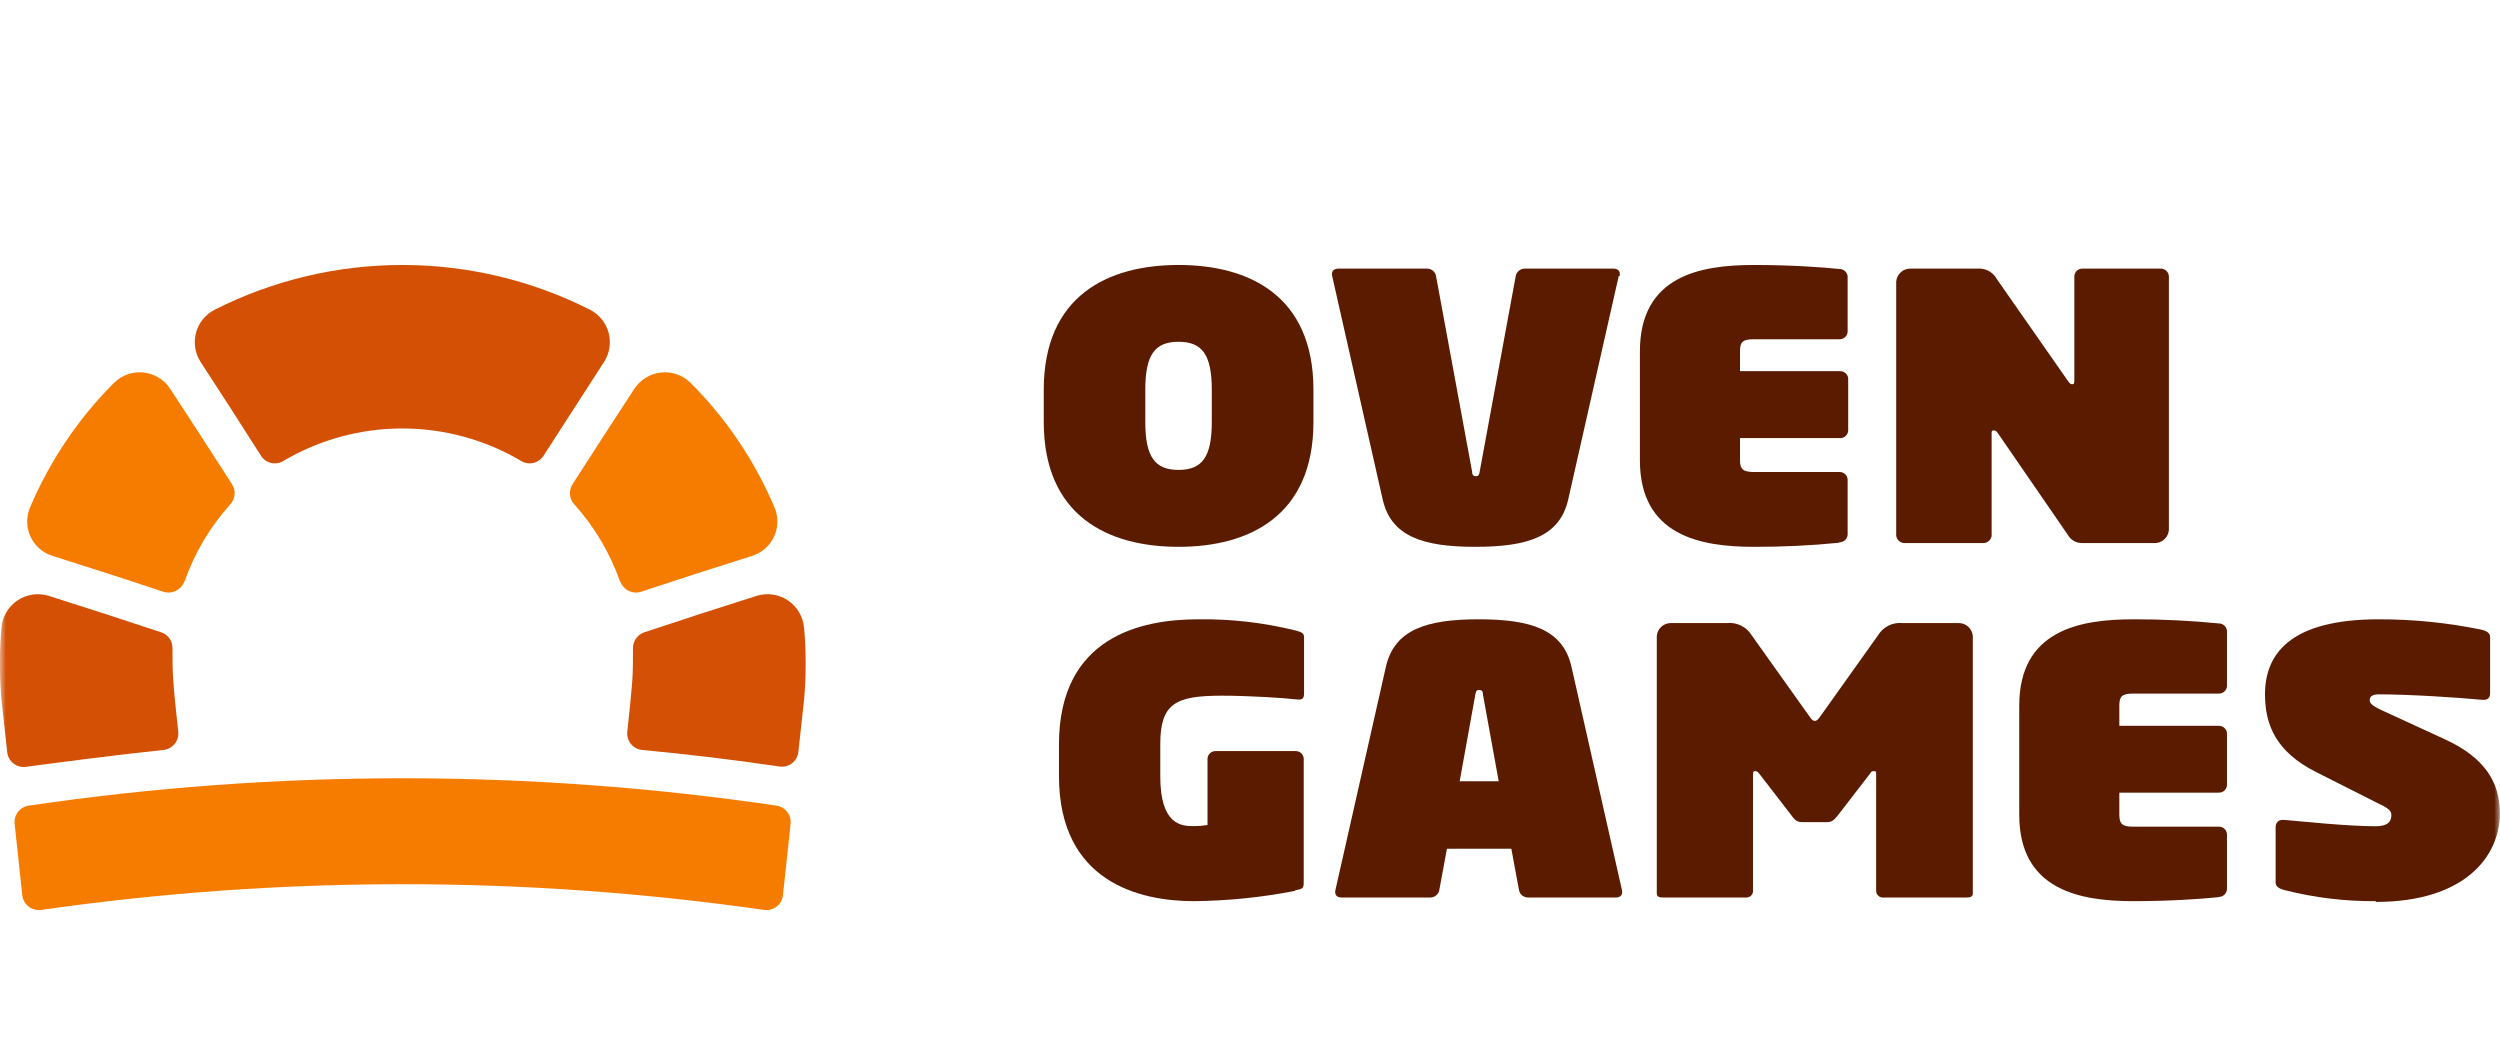 <svg width="217" height="92" viewBox="0 0 217 92" fill="none" xmlns="http://www.w3.org/2000/svg">
<mask id="mask0_164_478" style="mask-type:alpha" maskUnits="userSpaceOnUse" x="0" y="0" width="217" height="92">
<rect width="217" height="92" fill="#D9D9D9"/>
</mask>
<g mask="url(#mask0_164_478)">
<path d="M0.125 54.497C0.164 54.02 0.309 53.559 0.551 53.147C0.792 52.734 1.124 52.382 1.52 52.115C1.917 51.849 2.369 51.676 2.842 51.608C3.315 51.541 3.798 51.581 4.253 51.726C7.518 52.759 10.77 53.814 14.009 54.891C14.3 54.99 14.55 55.181 14.724 55.434C14.897 55.687 14.984 55.989 14.972 56.296C14.972 57.258 14.972 58.22 15.039 59.047C15.116 60.25 15.328 62.183 15.472 63.511C15.492 63.7 15.475 63.891 15.421 64.073C15.366 64.255 15.277 64.425 15.157 64.573C15.037 64.72 14.89 64.842 14.722 64.933C14.555 65.023 14.372 65.079 14.183 65.098C10.334 65.493 4.84 66.214 2.252 66.561C2.061 66.588 1.867 66.576 1.681 66.526C1.495 66.476 1.321 66.389 1.169 66.271C1.017 66.153 0.891 66.005 0.798 65.836C0.704 65.668 0.646 65.482 0.626 65.291C0.404 63.222 0.125 60.683 0.125 60.683C-0.057 58.625 -0.057 56.555 0.125 54.497" fill="#D35004"/>
<path d="M16.01 50.495C16.88 48.007 18.237 45.718 20.003 43.761C20.212 43.527 20.338 43.231 20.363 42.918C20.387 42.605 20.308 42.293 20.138 42.029C18.367 39.265 16.581 36.507 14.778 33.756C14.523 33.362 14.182 33.03 13.782 32.784C13.382 32.538 12.932 32.384 12.465 32.333C11.998 32.282 11.525 32.336 11.082 32.491C10.638 32.645 10.235 32.897 9.9 33.227C6.814 36.315 4.348 39.966 2.636 43.982C2.454 44.386 2.359 44.824 2.359 45.267C2.359 45.71 2.453 46.148 2.635 46.551C2.817 46.955 3.083 47.316 3.415 47.609C3.747 47.903 4.137 48.122 4.56 48.254C7.767 49.261 10.975 50.296 14.182 51.361C14.539 51.478 14.928 51.451 15.266 51.286C15.604 51.121 15.864 50.83 15.991 50.476" fill="#F67C00"/>
<path d="M206.214 78.221C203.544 78.241 200.882 77.918 198.295 77.259C197.891 77.163 197.525 76.97 197.525 76.624V71.814C197.525 71.458 197.708 71.112 198.295 71.169C199.844 71.304 203.779 71.718 206.214 71.718C207.272 71.718 207.57 71.304 207.57 70.755C207.57 70.428 207.388 70.178 206.541 69.793L201.018 67.004C197.525 65.243 196.602 62.867 196.602 60.269C196.602 56.777 198.776 53.756 206.464 53.756C209.47 53.751 212.468 54.054 215.412 54.661C215.816 54.757 216.143 54.949 216.143 55.296V60.106C216.143 60.491 216.038 60.808 215.412 60.741C213.488 60.558 209.225 60.269 206.464 60.269C205.838 60.269 205.694 60.52 205.694 60.779C205.694 61.039 205.838 61.26 207.06 61.799L212.285 64.204C215.595 65.743 216.99 67.831 216.99 70.592C216.99 74.344 213.94 78.288 206.214 78.288" fill="#5A1B00"/>
<path d="M186.97 47.138H180.677C180.436 47.133 180.201 47.066 179.993 46.942C179.786 46.819 179.614 46.645 179.494 46.435L173.423 37.613C173.317 37.459 173.24 37.363 173.057 37.363C172.874 37.363 172.874 37.421 172.874 37.652V46.502C172.85 46.686 172.757 46.854 172.614 46.972C172.472 47.09 172.289 47.149 172.104 47.138H165.369C165.183 47.149 165 47.09 164.855 46.972C164.711 46.855 164.616 46.687 164.59 46.502V24.443C164.615 24.124 164.763 23.827 165.004 23.617C165.246 23.406 165.56 23.299 165.879 23.317H171.912C172.203 23.337 172.484 23.428 172.729 23.585C172.975 23.741 173.177 23.957 173.317 24.212L179.494 33.063C179.677 33.352 179.792 33.352 179.869 33.352C179.946 33.352 180.052 33.352 180.052 33.063V23.962C180.064 23.78 180.148 23.61 180.285 23.489C180.422 23.369 180.601 23.307 180.783 23.317H187.519C187.702 23.307 187.882 23.368 188.02 23.489C188.159 23.609 188.245 23.779 188.259 23.962V46.022C188.23 46.338 188.079 46.631 187.839 46.839C187.599 47.047 187.288 47.154 186.97 47.138" fill="#5A1B00"/>
<path d="M192.57 77.874C191.059 78.028 188.374 78.221 185.17 78.221C180.533 78.221 175.27 77.259 175.27 70.717V61.26C175.27 54.689 180.533 53.756 185.17 53.756C187.641 53.749 190.111 53.868 192.57 54.112C192.751 54.106 192.927 54.17 193.063 54.29C193.199 54.409 193.284 54.576 193.301 54.757V59.567C193.286 59.747 193.201 59.915 193.065 60.033C192.928 60.152 192.75 60.212 192.57 60.202H185.17C184.208 60.202 183.958 60.433 183.958 61.231V63.001H192.57C192.752 62.991 192.931 63.053 193.068 63.173C193.205 63.294 193.288 63.464 193.301 63.646V68.167C193.286 68.348 193.201 68.515 193.065 68.634C192.928 68.752 192.75 68.813 192.57 68.802H183.958V70.726C183.958 71.534 184.247 71.756 185.17 71.756H192.57C192.752 71.745 192.931 71.807 193.068 71.928C193.205 72.048 193.288 72.218 193.301 72.4V77.21C193.282 77.39 193.196 77.556 193.06 77.675C192.925 77.794 192.75 77.859 192.57 77.855" fill="#5A1B00"/>
<path d="M102.298 47.465C96.188 47.465 90.598 44.8 90.598 36.622V33.833C90.598 25.655 96.188 23 102.298 23C108.408 23 114.007 25.655 114.007 33.833V36.622C114.007 44.8 108.408 47.465 102.298 47.465ZM105.184 33.833C105.184 30.783 104.347 29.667 102.298 29.667C100.248 29.667 99.411 30.783 99.411 33.833V36.622C99.411 39.672 100.258 40.788 102.298 40.788C104.338 40.788 105.184 39.672 105.184 36.622V33.833Z" fill="#5A1B00"/>
<path d="M140.505 23.962L136.127 43.328C135.396 46.599 132.558 47.464 128.064 47.464C123.571 47.464 120.742 46.599 120.011 43.328L115.633 23.962C115.556 23.606 115.7 23.317 116.181 23.317H123.879C124.062 23.319 124.239 23.384 124.379 23.501C124.52 23.619 124.615 23.782 124.648 23.962L127.776 40.923C127.776 41.173 127.852 41.336 128.103 41.336C128.353 41.336 128.401 41.173 128.439 40.923L131.566 23.962C131.6 23.782 131.695 23.619 131.836 23.501C131.976 23.384 132.153 23.319 132.336 23.317H140.034C140.515 23.317 140.659 23.606 140.582 23.962" fill="#5A1B00"/>
<path d="M159.644 47.109C157.185 47.353 154.715 47.472 152.245 47.465C147.607 47.465 142.344 46.502 142.344 39.961V30.504C142.344 23.924 147.607 23 152.245 23C155.449 23 158.133 23.192 159.644 23.346C159.824 23.343 159.999 23.407 160.135 23.526C160.27 23.646 160.356 23.811 160.375 23.991V28.801C160.363 28.983 160.279 29.153 160.142 29.274C160.005 29.394 159.826 29.456 159.644 29.446H152.245C151.282 29.446 151.032 29.667 151.032 30.475V32.216H159.692C159.874 32.206 160.053 32.267 160.19 32.388C160.327 32.509 160.411 32.679 160.423 32.861V37.382C160.411 37.565 160.327 37.734 160.19 37.855C160.053 37.976 159.874 38.038 159.692 38.027H151.032V39.951C151.032 40.749 151.331 40.971 152.245 40.971H159.644C159.826 40.96 160.005 41.022 160.142 41.143C160.279 41.263 160.363 41.433 160.375 41.615V46.425C160.358 46.606 160.273 46.773 160.137 46.892C160.001 47.012 159.825 47.076 159.644 47.07" fill="#5A1B00"/>
<path d="M112.422 77.326C109.524 77.892 106.58 78.191 103.628 78.221C98.951 78.221 91.918 76.585 91.918 67.35V64.627C91.918 55.238 99.096 53.756 103.993 53.756C106.832 53.715 109.665 54.039 112.422 54.718C113.153 54.911 113.192 55.007 113.192 55.421V60.135C113.192 60.616 113.086 60.77 112.566 60.712C111.46 60.577 108.333 60.385 106.052 60.385C102.04 60.385 100.712 61.058 100.712 64.589V67.379C100.712 71.583 102.521 71.708 103.599 71.708C104.005 71.709 104.41 71.677 104.811 71.612V65.84C104.824 65.657 104.907 65.488 105.044 65.367C105.181 65.246 105.36 65.184 105.542 65.195H112.432C112.614 65.184 112.793 65.246 112.93 65.367C113.067 65.488 113.151 65.657 113.163 65.84V76.585C113.163 77.124 113.057 77.163 112.393 77.288" fill="#5A1B00"/>
<path d="M132.617 77.903C132.434 77.902 132.257 77.837 132.117 77.719C131.976 77.602 131.881 77.439 131.848 77.259L131.184 73.67H125.594L124.93 77.259C124.896 77.439 124.801 77.602 124.661 77.719C124.52 77.837 124.343 77.902 124.16 77.903H116.462C115.981 77.903 115.837 77.615 115.914 77.259L120.292 57.893C121.033 54.622 123.862 53.756 128.355 53.756C132.848 53.756 135.677 54.622 136.408 57.893L140.786 77.259C140.863 77.615 140.719 77.903 140.238 77.903H132.617ZM128.721 60.298C128.721 60.048 128.644 59.885 128.393 59.885C128.143 59.885 128.095 60.048 128.057 60.298L126.7 67.812H130.087L128.721 60.298Z" fill="#5A1B00"/>
<path d="M170.615 77.903H163.37C163.215 77.886 163.074 77.809 162.977 77.688C162.879 77.567 162.834 77.413 162.85 77.259V67.225C162.85 66.965 162.85 66.936 162.629 66.936C162.407 66.936 162.407 67.032 162.263 67.225L159.54 70.755C159.175 71.236 158.953 71.361 158.578 71.361H156.442C156.038 71.361 155.817 71.236 155.48 70.755L152.757 67.225C152.603 67.032 152.536 66.936 152.382 66.936C152.228 66.936 152.16 66.936 152.16 67.225V77.259C152.17 77.335 152.164 77.412 152.143 77.485C152.123 77.559 152.088 77.628 152.04 77.688C151.993 77.748 151.934 77.797 151.867 77.835C151.8 77.871 151.726 77.895 151.65 77.903H144.396C144.145 77.903 143.809 77.903 143.809 77.547V55.199C143.836 54.882 143.986 54.588 144.226 54.379C144.467 54.171 144.78 54.065 145.098 54.083H149.909C150.328 54.04 150.752 54.116 151.13 54.303C151.508 54.491 151.825 54.781 152.045 55.142L157.087 62.222C157.231 62.443 157.375 62.578 157.529 62.578C157.683 62.578 157.818 62.443 157.972 62.222L163.014 55.142C163.232 54.781 163.549 54.489 163.928 54.302C164.306 54.114 164.73 54.039 165.15 54.083H169.961C170.277 54.067 170.587 54.175 170.826 54.383C171.065 54.591 171.213 54.884 171.24 55.199V77.547C171.24 77.903 170.913 77.903 170.653 77.903" fill="#5A1B00"/>
<path d="M53.826 50.495C52.956 48.007 51.599 45.718 49.833 43.761C49.624 43.527 49.497 43.231 49.473 42.918C49.449 42.605 49.528 42.293 49.698 42.029C51.468 39.265 53.255 36.507 55.057 33.756C55.313 33.362 55.654 33.03 56.054 32.784C56.454 32.538 56.904 32.384 57.371 32.333C57.838 32.282 58.31 32.336 58.754 32.491C59.197 32.645 59.601 32.897 59.935 33.227C63.025 36.313 65.491 39.964 67.2 43.982C67.382 44.386 67.476 44.824 67.476 45.267C67.476 45.71 67.382 46.148 67.2 46.551C67.019 46.955 66.753 47.316 66.421 47.609C66.089 47.903 65.699 48.122 65.276 48.254C62.068 49.261 58.861 50.296 55.654 51.361C55.296 51.478 54.907 51.451 54.569 51.286C54.232 51.121 53.972 50.83 53.845 50.476" fill="#F67C00"/>
<path d="M52.418 31.437C52.661 31.066 52.824 30.648 52.895 30.209C52.966 29.771 52.944 29.323 52.831 28.894C52.717 28.465 52.515 28.064 52.237 27.718C51.958 27.373 51.611 27.089 51.216 26.887C46.164 24.331 40.582 23 34.921 23C29.26 23 23.678 24.331 18.627 26.887C18.232 27.089 17.884 27.373 17.605 27.718C17.327 28.064 17.125 28.465 17.011 28.894C16.898 29.323 16.876 29.771 16.947 30.209C17.018 30.648 17.181 31.066 17.424 31.437C19.188 34.137 20.933 36.847 22.658 39.566C22.856 39.878 23.169 40.1 23.528 40.184C23.888 40.269 24.266 40.209 24.582 40.018C27.712 38.167 31.28 37.191 34.916 37.191C38.552 37.191 42.121 38.167 45.25 40.018C45.567 40.207 45.945 40.265 46.303 40.181C46.662 40.096 46.975 39.876 47.174 39.566C48.762 37.075 50.917 33.794 52.418 31.437Z" fill="#D35004"/>
<path d="M69.788 54.497C69.75 54.02 69.605 53.559 69.363 53.147C69.122 52.734 68.79 52.382 68.393 52.115C67.997 51.849 67.545 51.676 67.072 51.608C66.598 51.541 66.116 51.581 65.661 51.726C62.389 52.759 59.137 53.814 55.904 54.891C55.616 54.993 55.367 55.184 55.194 55.437C55.021 55.689 54.933 55.99 54.942 56.296C54.942 57.258 54.942 58.22 54.884 59.047C54.798 60.25 54.596 62.174 54.451 63.501C54.429 63.692 54.445 63.885 54.498 64.07C54.552 64.254 54.642 64.426 54.763 64.575C54.884 64.724 55.034 64.847 55.203 64.937C55.373 65.027 55.559 65.082 55.75 65.098C59.727 65.47 63.695 65.948 67.653 66.532C67.845 66.562 68.041 66.552 68.229 66.503C68.417 66.455 68.594 66.369 68.748 66.25C68.902 66.131 69.03 65.982 69.124 65.812C69.219 65.643 69.278 65.455 69.298 65.262L69.798 60.683C69.976 58.624 69.976 56.555 69.798 54.497" fill="#D35004"/>
<path d="M34.947 67.552C24.085 67.552 13.238 68.346 2.493 69.928C2.123 69.983 1.789 70.179 1.561 70.475C1.333 70.771 1.229 71.144 1.271 71.515C1.434 73.064 1.713 75.652 1.935 77.711C1.956 77.903 2.015 78.088 2.11 78.257C2.204 78.425 2.331 78.573 2.484 78.692C2.636 78.81 2.811 78.897 2.998 78.946C3.184 78.996 3.379 79.008 3.57 78.981C24.382 76.005 45.512 76.005 66.323 78.981C66.515 79.008 66.709 78.996 66.896 78.946C67.083 78.897 67.257 78.81 67.41 78.692C67.562 78.573 67.69 78.425 67.784 78.257C67.878 78.088 67.938 77.903 67.959 77.711C68.18 75.652 68.46 73.064 68.623 71.515C68.665 71.144 68.56 70.771 68.332 70.475C68.105 70.179 67.771 69.983 67.401 69.928C56.656 68.346 45.808 67.552 34.947 67.552Z" fill="#F67C00"/>
</g>
</svg>
